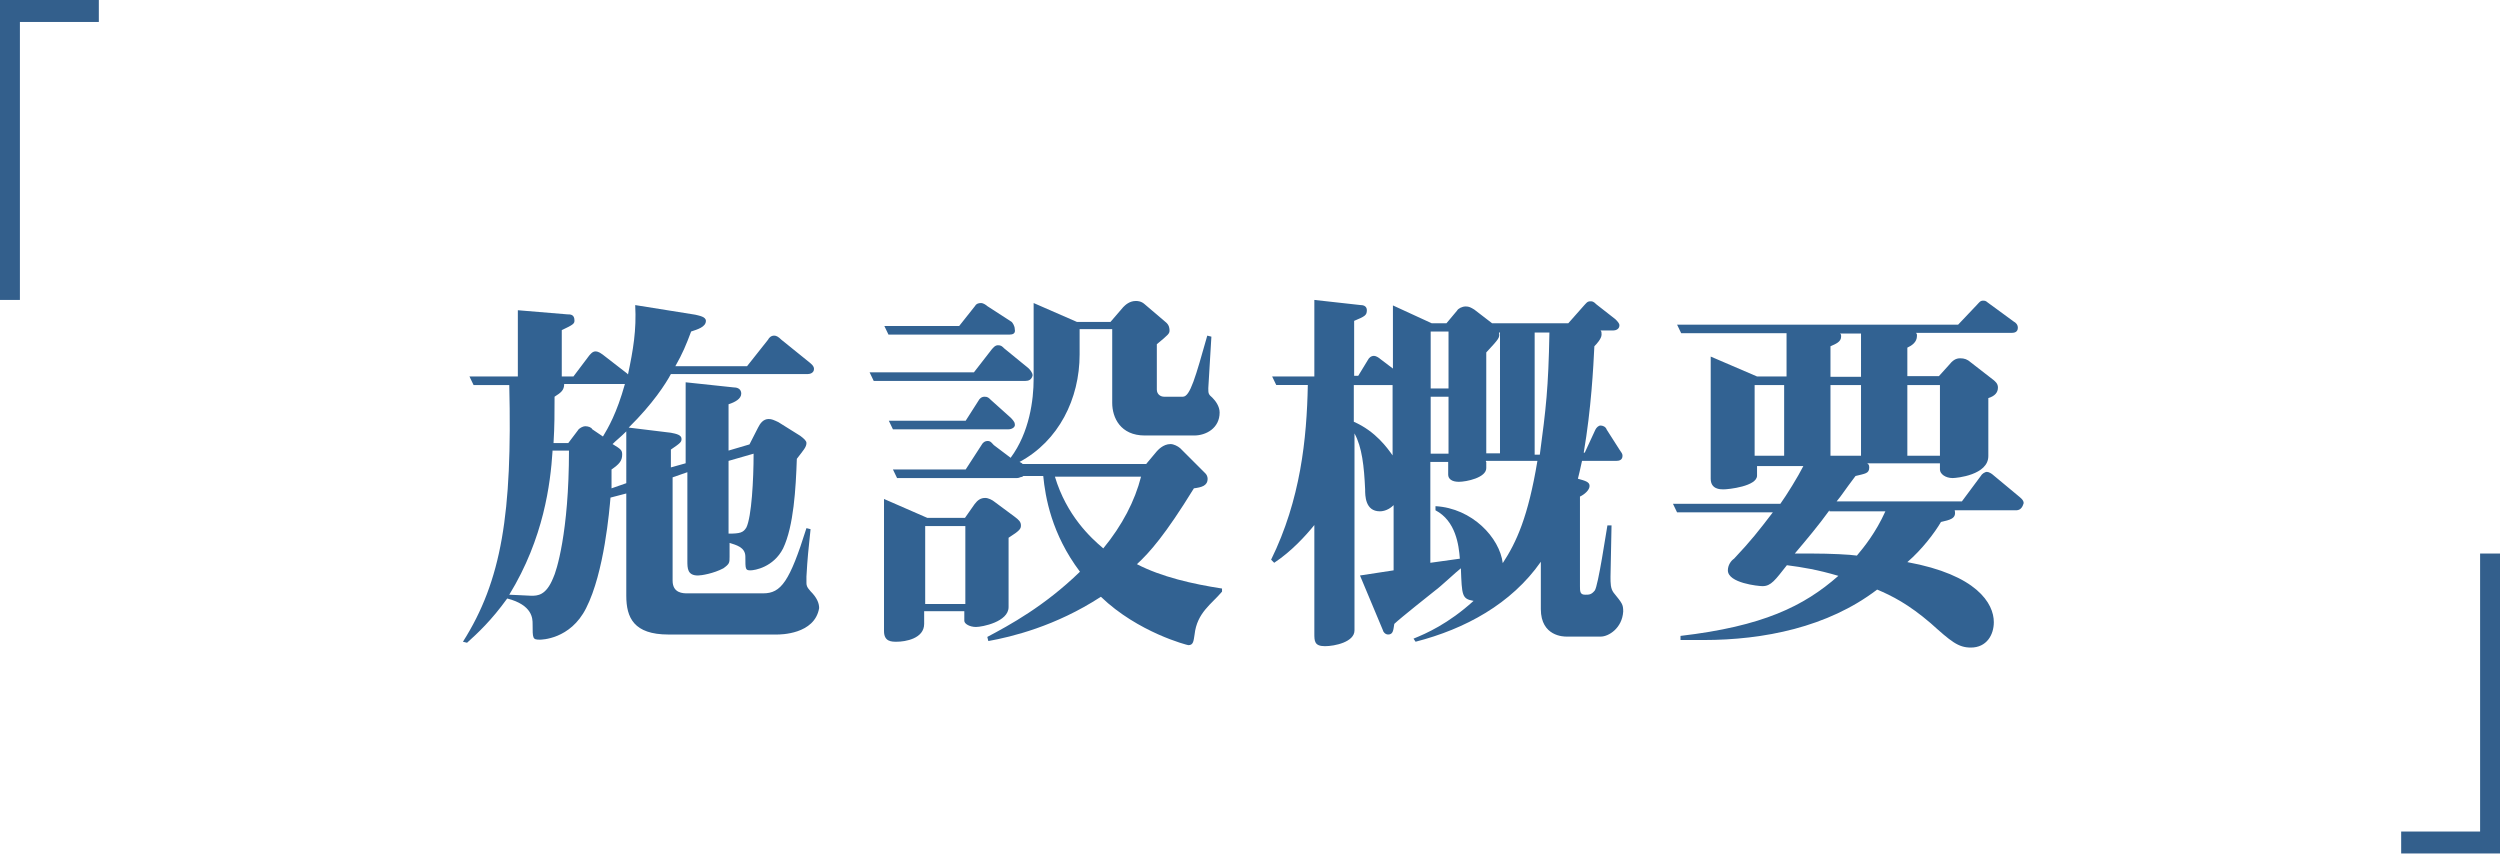 <?xml version="1.0" encoding="utf-8"?>
<!-- Generator: Adobe Illustrator 18.1.1, SVG Export Plug-In . SVG Version: 6.00 Build 0)  -->
<svg version="1.1" id="レイヤー_1" xmlns="http://www.w3.org/2000/svg" xmlns:xlink="http://www.w3.org/1999/xlink" x="0px"
	 y="0px" viewBox="0 133.6 728.5 248.8" enable-background="new 0 133.6 728.5 248.8" xml:space="preserve">
<g id="鍵かっこ">
	<g id="鍵かっこ_2_">
		<g>
			<path fill="#335F8C" d="M5.8,221H0v-87.4h28.8v6.4h-23V221z"/>
		</g>
		<g>
			<path fill="#335F8C" d="M722.7,294.9h5.8v87.4h-28.8v-6.4h23V294.9z"/>
		</g>
	</g>
</g>
<g id="施設概要">
	<g display="none">
		<path display="inline" fill="#326292" d="M226.4,318.5h-31.6c-10.1,0-12.3-4.9-12.3-11.3v-29.8l-4.6,1.2
			c-0.3,3.4-1.8,21.8-7.1,32.2c-4.6,9.2-13.2,9.2-13.5,9.2c-2.1,0-2.1-0.3-2.1-4.6c0-1.5,0-5.5-7.4-7.4c-4.6,6.4-8.6,10.1-11.7,12.9
			l-1.2-0.3c11.3-17.8,14.4-37.4,13.5-74.8H138l-1.2-2.5h14.1v-19.3l14.4,1.2c0.9,0,2.1,0,2.1,1.8c0,0.9-0.3,1.2-3.7,2.8v13.5h3.4
			l4.6-6.1c0.3-0.3,0.9-1.2,1.8-1.2c0.3,0,0.9,0,2.1,0.9l7.1,5.5l0.3,0.3c1.5-7.1,2.5-12.9,2.1-20.2l17.5,2.8
			c1.2,0.3,3.1,0.6,3.1,1.8c0,1.8-2.5,2.5-4.3,3.1c-1.5,4-2.5,6.4-4.6,10.1h20.9l6.1-7.7c0.3-0.6,0.9-1.2,1.8-1.2
			c0.6,0,1.2,0.3,2.1,1.2l8.3,6.7c0.3,0.3,1.2,0.9,1.2,1.8c0,1.2-1.2,1.5-1.8,1.5h-39.9c-1.5,2.8-5.2,8.6-12.3,15.6l12.3,1.5
			c1.5,0.3,3.1,0.6,3.1,1.8c0,0.9-0.3,1.2-3.1,3.1v5.2l4.3-1.2v-23.6l14.1,1.5c1.2,0,2.1,0.6,2.1,1.8c0,1.5-1.8,2.5-3.7,3.1v13.5
			l6.1-1.8l2.5-4.9c0.6-1.2,1.5-2.5,3.1-2.5c0.9,0,1.5,0.3,2.8,0.9l6.4,4c1.2,0.9,1.8,1.5,1.8,2.1c0,1.2-0.9,2.1-2.8,4.6
			c-0.3,8.6-0.9,19.6-4,26.1c-2.8,5.5-8.3,6.4-9.5,6.4c-1.5,0-1.5-0.3-1.5-4c0-2.8-2.8-3.4-4.6-4v4c0,1.8,0,2.1-1.8,3.4
			c-2.8,1.5-6.4,2.1-7.4,2.1c-3.1,0-3.1-2.1-3.1-4.3v-25.8l-4.3,1.5v30.1c0,3.7,3.1,3.7,4.3,3.7h22.1c5.2,0,7.7-3.4,12.6-19l1.2,0.3
			c-0.6,5.8-0.9,8.3-1.2,13.8c0,1.2,0,1.5,0,1.8c0,0.6,0,1.2,1.2,2.5c1.8,1.8,2.5,3.4,2.5,4.9C237.4,318.5,227.3,318.5,226.4,318.5z
			 M161,265.2c-0.6,9.2-2.5,25.2-12.6,41.7c1.2,0,5.5,0.3,6.4,0.3c1.8,0,4.3,0,6.4-5.2c0.9-1.8,4.6-13.2,4.6-37.1H161V265.2z
			 M164.4,245.5c0,1.8-0.9,2.5-2.8,3.7c0,4.6,0,8.6-0.3,13.5h4.3l2.8-3.7c0.3-0.6,1.5-1.2,2.1-1.2c0.9,0,1.8,0.3,2.1,0.9l3.1,2.1
			c1.5-2.5,4-6.7,6.4-15.3H164.4z M182.5,259.3c-1.8,1.8-2.8,2.5-4,3.7c2.5,1.5,2.8,1.8,2.8,3.1c0,1.8-0.9,2.8-3.1,4.3
			c0,2.8,0,3.7,0,5.5l4.3-1.5L182.5,259.3L182.5,259.3z M212.3,267.9v21.2c3.4,0,4.3-0.3,5.2-1.8c1.5-3.1,2.1-13.8,2.1-21.5
			L212.3,267.9z"/>
		<path display="inline" fill="#326292" d="M298.8,244.6h-44.2l-1.2-2.5h30.4l5.2-6.7c0.3-0.3,0.9-1.2,1.8-1.2s1.2,0.3,1.8,0.9
			l7.1,5.8c0.3,0.3,1.2,1.2,1.2,2.1C300.6,244.3,299.7,244.6,298.8,244.6z M294.2,231.1h-35.3l-1.2-2.5h21.8l4.6-5.8
			c0.3-0.6,0.9-0.9,1.8-0.9c0.6,0,1.5,0.6,1.8,0.9l7.1,4.6c0.3,0.3,0.9,1.2,0.9,2.1C296,230.8,295.1,231.1,294.2,231.1z
			 M293.9,290.3v20.2c0,4.3-7.7,5.8-9.5,5.8c-1.8,0-3.4-0.9-3.4-1.8v-2.8h-11.7v3.7c0,4.3-5.5,5.2-8,5.2c-1.5,0-3.7,0-3.7-3.1V279
			l12.6,5.5h11l2.8-4c0.9-1.2,1.8-1.8,3.1-1.8c0.9,0,2.1,0.6,2.8,1.2l5.8,4.3c1.2,0.9,1.8,1.5,1.8,2.5S297.2,288.2,293.9,290.3z
			 M293.9,258.7h-33.7l-1.2-2.5h22.4l3.7-5.8c0.3-0.6,0.9-1.2,1.8-1.2s1.2,0.3,1.8,0.9l5.8,5.2c0.3,0.3,1.2,1.2,1.2,1.8
			C296,258.1,294.8,258.7,293.9,258.7z M348.1,318.5c-0.3,1.8-0.3,3.1-1.8,3.1c-0.3,0-14.7-3.7-25.5-14.1
			c-13.2,8.6-26.1,11.7-32.8,12.9l-0.3-1.2c6.4-3.4,16.6-8.9,27-19c-8.3-11-10.1-21.8-10.7-27.9h-5.8c0,0-0.3,0.3-0.6,0.3
			s-0.6,0.3-1.2,0.3h-35l-1.2-2.5h21.2l4.6-7.1c0.3-0.6,0.9-1.2,1.8-1.2c0.9,0,1.2,0.6,1.8,1.2l4.9,3.7c5.5-7.4,6.7-16.9,6.7-23
			v-22.1l12.6,5.5h9.8l3.7-4.3c0.6-0.6,1.8-1.8,3.7-1.8c0.3,0,1.5,0,2.5,0.9l6.1,5.2c1.2,0.9,1.2,2.1,1.2,2.5c0,0.9-0.3,1.2-3.7,4
			v13.2c0,1.5,1.2,2.1,2.1,2.1h5.5c2.1,0,3.7-5.8,7.1-17.8l1.2,0.3l-0.9,15c0,1.5,0,1.8,1.2,2.8c0.9,0.9,2.1,2.5,2.1,4.3
			c0,4.6-4,6.7-7.4,6.7h-14.4c-7.1,0-9.5-5.2-9.5-9.5v-21.5h-9.5v7.4c0,12.9-6.1,25.2-17.5,31.3c0.6,0.3,0.6,0.3,0.9,0.6H334
			l3.1-3.7c0.3-0.3,1.8-2.1,4-2.1c0.9,0,2.1,0.6,2.8,1.2l7.4,7.4c0.3,0.3,0.6,0.9,0.6,1.5c0,2.1-1.8,2.5-4,2.8
			c-8.3,13.5-12.9,18.7-16.6,22.1c7.1,3.7,16.3,5.8,24.8,7.1v0.9C353.1,309.6,348.8,312.1,348.1,318.5z M281.3,286.9h-11.7v22.7
			h11.7V286.9z M307.4,272.5c3.4,11.3,10.4,17.8,14.1,20.9c5.5-6.7,9.2-13.8,11-20.9H307.4z"/>
		<path display="inline" fill="#326292" d="M466.5,319.1h-10.1c-0.6,0-7.4,0-7.4-8v-13.8c-8.6,12.3-22.1,19.6-36.5,23.3l-0.6-0.9
			c3.7-1.5,10.1-4.3,17.5-11c-3.4-0.6-3.4-1.5-3.7-9.5c-1.2,0.9-6.1,5.5-7.4,6.4c-1.5,1.2-10.1,8-12,9.8c-0.3,1.8-0.3,3.1-1.8,3.1
			c-0.9,0-1.5-0.9-1.5-1.2l-6.7-16l9.8-1.5v-19c-1.8,1.8-3.7,1.8-4,1.8c-4.3,0-4.3-4.6-4.3-6.4c-0.3-6.7-0.9-12.3-3.1-16.3v57.4
			c0,3.4-5.8,4.6-8.6,4.6c-3.1,0-3.1-1.5-3.1-3.7v-31.6c-2.5,3.1-6.7,7.7-11.7,11l-0.9-0.9c8.6-17.5,10.4-35.3,10.7-50.9h-9.2
			l-1.2-2.5h12.3V221l13.5,1.5c1.2,0,1.8,0.6,1.8,1.5c0,1.5-0.6,1.8-3.7,3.1v16h1.2l2.8-4.6c0.3-0.6,0.9-1.2,1.8-1.2
			c0.6,0,1.5,0.6,1.8,0.9l3.7,2.8v-18.4l11.3,5.2h4.3l3.1-3.7c0.3-0.6,1.5-1.2,2.5-1.2s1.5,0.3,2.5,0.9l5.2,4H457l4.6-5.2
			c0.6-0.6,0.9-1.2,1.8-1.2c0.6,0,0.9,0,1.8,0.9l5.5,4.3c0.6,0.6,1.2,1.2,1.2,1.8c0,1.2-1.2,1.5-1.8,1.5h-3.7
			c0.3,0.3,0.3,0.6,0.3,1.2c0,1.2-1.5,2.8-2.1,3.4c-0.3,6.1-0.9,18.1-3.1,31h0.3l3.1-6.7c0.3-0.6,0.9-1.2,1.5-1.2s1.5,0.3,1.8,1.2
			l3.7,5.8c0.6,0.9,0.9,1.2,0.9,1.8c0,1.2-0.9,1.5-1.8,1.5H461c-0.6,2.8-0.9,4-1.2,5.2c2.1,0.6,3.4,0.9,3.4,2.1
			c0,1.2-1.5,2.5-2.8,3.1v26.1c0,1.5,0,2.5,1.5,2.5c1.2,0,1.8,0,2.8-1.2s3.4-17.5,3.7-19h1.2l-0.3,15c0,1.8,0,3.4,0.9,4.6
			c2.5,3.1,2.8,3.4,2.8,5.5C472.7,316.7,468.7,319.1,466.5,319.1z M405.8,245.8h-11.3v10.7c6.4,2.8,9.8,7.7,11.3,9.8V245.8z
			 M422.1,230.2h-5.2v16.6h5.2V230.2z M422.1,249.2h-5.2v16.6h5.2V249.2z M433.1,268.2v1.8c0,2.8-5.8,4-8,4c-2.1,0-3.1-0.9-3.1-2.1
			v-3.7h-5.2v29.4l8.6-1.2c-0.3-4-1.2-11-7.1-14.1v-1.2c10.7,0.6,18.7,9.2,19.6,16.6c4-6.1,7.4-13.5,10.1-29.8h-15V268.2z
			 M437.1,230.5h-0.3c0.3,1.5,0,1.8-3.7,5.8v29.4h4V230.5z M447.2,230.5v35.6h1.5c1.8-13.5,2.5-19.3,2.8-35.6H447.2z"/>
		<path display="inline" fill="#326292" d="M587.4,282.3h-17.8c0.6,2.5-1.5,2.8-4,3.4c-1.8,3.1-5.5,8-9.8,11.7
			c20.2,3.7,25.2,12,25.2,17.5c0,3.7-2.1,7.4-6.7,7.4c-3.7,0-5.8-1.8-11.7-7.1c-6.4-5.5-11.3-8-15.6-9.8
			c-14.4,11-33.1,14.7-50.6,14.7c-2.8,0-4.6,0-6.7,0v-1.2c23.9-2.8,35.9-8.6,46-17.5c-6.1-1.8-10.4-2.5-15-3.1
			c-3.4,4.3-4.6,6.1-7.1,6.1c-1.2,0-10.1-0.9-10.1-4.6c0-1.5,0.9-2.8,1.8-3.4c4.9-5.2,7.1-8,11.3-13.5h-27.9l-1.2-2.5h31.3
			c1.8-2.5,5.2-8,6.7-11h-13.5v2.8c0,3.1-8.3,4-9.8,4c-0.9,0-3.7,0-3.7-3.1v-35.6l13.5,5.8h8.6v-12.6h-30.7l-1.2-2.5h81.9l5.5-5.8
			c0.6-0.6,0.9-1.2,1.8-1.2s0.9,0.3,1.8,0.9l7.1,5.2c0.6,0.3,1.2,0.9,1.2,1.8c0,1.2-0.9,1.5-1.8,1.5h-27.9c0.3,0.3,0.3,0.3,0.3,0.9
			c0,1.8-1.5,2.8-2.8,3.4v8.3h9.2l2.8-3.1c1.2-1.5,2.1-2.1,3.4-2.1c1.2,0,2.1,0.3,3.1,1.2l6.7,5.2c0.3,0.3,1.2,0.9,1.2,2.1
			c0,1.5-0.9,2.5-2.8,3.1v16.9c0,5.5-9.2,6.4-10.4,6.4c-2.1,0-3.7-1.2-3.7-2.5v-1.8h-21.2c0.3,0.3,0.6,0.3,0.6,1.2
			c0,1.8-1.2,1.8-4,2.5c-3.7,4.9-3.7,5.2-5.5,7.4h36.5l5.5-7.4c0.3-0.6,1.2-1.2,1.8-1.2c0.6,0,1.5,0.6,1.8,0.9l7.7,6.4
			c0.3,0.3,1.2,0.9,1.2,1.8C589.2,282,588.3,282.3,587.4,282.3z M519.9,245.8h-8.6v20.6h8.6V245.8z M533.1,282.3
			c-3.1,4.3-6.7,8.6-10.1,12.6c1.8,0,3.1,0,4.9,0c5.5,0,11.3,0.3,13.2,0.6c2.1-2.5,5.5-6.7,8.3-12.9h-16.3V282.3z M542.3,230.8h-6.1
			c0.3,0.3,0.3,0.3,0.3,0.9c0,1.5-1.5,2.1-3.1,2.8v8.9h8.9V230.8z M542.3,245.8h-8.9v20.6h8.9V245.8z M565.3,245.8h-9.5v20.6h9.5
			V245.8z"/>
	</g>
	<g>
		<path fill="#326292" d="M226.4,318.5h-31.6c-10.1,0-12.3-4.9-12.3-11.3v-29.8l-4.6,1.2c-0.3,3.4-1.8,21.8-7.1,32.2
			c-4.6,9.2-13.2,9.2-13.5,9.2c-2.1,0-2.1-0.3-2.1-4.6c0-1.5,0-5.5-7.4-7.4c-4.6,6.4-8.6,10.1-11.7,12.9l-1.2-0.3
			c11.3-17.8,14.4-37.4,13.5-74.8H138l-1.2-2.5h14.1v-19.3l14.4,1.2c0.9,0,2.1,0,2.1,1.8c0,0.9-0.3,1.2-3.7,2.8v13.5h3.4l4.6-6.1
			c0.3-0.3,0.9-1.2,1.8-1.2c0.3,0,0.9,0,2.1,0.9l7.1,5.5l0.3,0.3c1.5-7.1,2.5-12.9,2.1-20.2l17.5,2.8c1.2,0.3,3.1,0.6,3.1,1.8
			c0,1.8-2.5,2.5-4.3,3.1c-1.5,4-2.5,6.4-4.6,10.1h20.9l6.1-7.7c0.3-0.6,0.9-1.2,1.8-1.2c0.6,0,1.2,0.3,2.1,1.2l8.3,6.7
			c0.3,0.3,1.2,0.9,1.2,1.8c0,1.2-1.2,1.5-1.8,1.5h-39.9c-1.5,2.8-5.2,8.6-12.3,15.6l12.3,1.5c1.5,0.3,3.1,0.6,3.1,1.8
			c0,0.9-0.3,1.2-3.1,3.1v5.2l4.3-1.2v-23.6l14.1,1.5c1.2,0,2.1,0.6,2.1,1.8c0,1.5-1.8,2.5-3.7,3.1v13.5l6.1-1.8l2.5-4.9
			c0.6-1.2,1.5-2.5,3.1-2.5c0.9,0,1.5,0.3,2.8,0.9l6.4,4c1.2,0.9,1.8,1.5,1.8,2.1c0,1.2-0.9,2.1-2.8,4.6c-0.3,8.6-0.9,19.6-4,26.1
			c-2.8,5.5-8.3,6.4-9.5,6.4c-1.5,0-1.5-0.3-1.5-4c0-2.8-2.8-3.4-4.6-4v4c0,1.8,0,2.1-1.8,3.4c-2.8,1.5-6.4,2.1-7.4,2.1
			c-3.1,0-3.1-2.1-3.1-4.3v-25.8l-4.3,1.5v30.1c0,3.7,3.1,3.7,4.3,3.7h22.1c5.2,0,7.7-3.4,12.6-19l1.2,0.3
			c-0.6,5.8-0.9,8.3-1.2,13.8c0,1.2,0,1.5,0,1.8c0,0.6,0,1.2,1.2,2.5c1.8,1.8,2.5,3.4,2.5,4.9C237.4,318.5,227.3,318.5,226.4,318.5z
			 M161,265.2c-0.6,9.2-2.5,25.2-12.6,41.7c1.2,0,5.5,0.3,6.4,0.3c1.8,0,4.3,0,6.4-5.2c0.9-1.8,4.6-13.2,4.6-37.1H161V265.2z
			 M164.4,245.5c0,1.8-0.9,2.5-2.8,3.7c0,4.6,0,8.6-0.3,13.5h4.3l2.8-3.7c0.3-0.6,1.5-1.2,2.1-1.2c0.9,0,1.8,0.3,2.1,0.9l3.1,2.1
			c1.5-2.5,4-6.7,6.4-15.3H164.4z M182.5,259.3c-1.8,1.8-2.8,2.5-4,3.7c2.5,1.5,2.8,1.8,2.8,3.1c0,1.8-0.9,2.8-3.1,4.3
			c0,2.8,0,3.7,0,5.5l4.3-1.5L182.5,259.3L182.5,259.3z M212.3,267.9v21.2c3.4,0,4.3-0.3,5.2-1.8c1.5-3.1,2.1-13.8,2.1-21.5
			L212.3,267.9z"/>
		<path fill="#326292" d="M298.8,244.6h-44.2l-1.2-2.5h30.4l5.2-6.7c0.3-0.3,0.9-1.2,1.8-1.2s1.2,0.3,1.8,0.9l7.1,5.8
			c0.3,0.3,1.2,1.2,1.2,2.1C300.6,244.3,299.7,244.6,298.8,244.6z M294.2,231.1h-35.3l-1.2-2.5h21.8l4.6-5.8
			c0.3-0.6,0.9-0.9,1.8-0.9c0.6,0,1.5,0.6,1.8,0.9l7.1,4.6c0.3,0.3,0.9,1.2,0.9,2.1C296,230.8,295.1,231.1,294.2,231.1z
			 M293.9,290.3v20.2c0,4.3-7.7,5.8-9.5,5.8c-1.8,0-3.4-0.9-3.4-1.8v-2.8h-11.7v3.7c0,4.3-5.5,5.2-8,5.2c-1.5,0-3.7,0-3.7-3.1V279
			l12.6,5.5h11l2.8-4c0.9-1.2,1.8-1.8,3.1-1.8c0.9,0,2.1,0.6,2.8,1.2l5.8,4.3c1.2,0.9,1.8,1.5,1.8,2.5S297.2,288.2,293.9,290.3z
			 M293.9,258.7h-33.7l-1.2-2.5h22.4l3.7-5.8c0.3-0.6,0.9-1.2,1.8-1.2s1.2,0.3,1.8,0.9l5.8,5.2c0.3,0.3,1.2,1.2,1.2,1.8
			C296,258.1,294.8,258.7,293.9,258.7z M348.1,318.5c-0.3,1.8-0.3,3.1-1.8,3.1c-0.3,0-14.7-3.7-25.5-14.1
			c-13.2,8.6-26.1,11.7-32.8,12.9l-0.3-1.2c6.4-3.4,16.6-8.9,27-19c-8.3-11-10.1-21.8-10.7-27.9h-5.8c0,0-0.3,0.3-0.6,0.3
			s-0.6,0.3-1.2,0.3h-35l-1.2-2.5h21.2l4.6-7.1c0.3-0.6,0.9-1.2,1.8-1.2c0.9,0,1.2,0.6,1.8,1.2l4.9,3.7c5.5-7.4,6.7-16.9,6.7-23
			v-22.1l12.6,5.5h9.8l3.7-4.3c0.6-0.6,1.8-1.8,3.7-1.8c0.3,0,1.5,0,2.5,0.9l6.1,5.2c1.2,0.9,1.2,2.1,1.2,2.5c0,0.9-0.3,1.2-3.7,4
			v13.2c0,1.5,1.2,2.1,2.1,2.1h5.5c2.1,0,3.7-5.8,7.1-17.8l1.2,0.3l-0.9,15c0,1.5,0,1.8,1.2,2.8c0.9,0.9,2.1,2.5,2.1,4.3
			c0,4.6-4,6.7-7.4,6.7h-14.4c-7.1,0-9.5-5.2-9.5-9.5v-21.5h-9.5v7.4c0,12.9-6.1,25.2-17.5,31.3c0.6,0.3,0.6,0.3,0.9,0.6H334
			l3.1-3.7c0.3-0.3,1.8-2.1,4-2.1c0.9,0,2.1,0.6,2.8,1.2l7.4,7.4c0.3,0.3,0.6,0.9,0.6,1.5c0,2.1-1.8,2.5-4,2.8
			c-8.3,13.5-12.9,18.7-16.6,22.1c7.1,3.7,16.3,5.8,24.8,7.1v0.9C353.1,309.6,348.8,312.1,348.1,318.5z M281.3,286.9h-11.7v22.7
			h11.7V286.9z M307.4,272.5c3.4,11.3,10.4,17.8,14.1,20.9c5.5-6.7,9.2-13.8,11-20.9H307.4z"/>
		<path fill="#326292" d="M466.5,319.1h-10.1c-0.6,0-7.4,0-7.4-8v-13.8c-8.6,12.3-22.1,19.6-36.5,23.3l-0.6-0.9
			c3.7-1.5,10.1-4.3,17.5-11c-3.4-0.6-3.4-1.5-3.7-9.5c-1.2,0.9-6.1,5.5-7.4,6.4c-1.5,1.2-10.1,8-12,9.8c-0.3,1.8-0.3,3.1-1.8,3.1
			c-0.9,0-1.5-0.9-1.5-1.2l-6.7-16l9.8-1.5v-19c-1.8,1.8-3.7,1.8-4,1.8c-4.3,0-4.3-4.6-4.3-6.4c-0.3-6.7-0.9-12.3-3.1-16.3v57.4
			c0,3.4-5.8,4.6-8.6,4.6c-3.1,0-3.1-1.5-3.1-3.7v-31.6c-2.5,3.1-6.7,7.7-11.7,11l-0.9-0.9c8.6-17.5,10.4-35.3,10.7-50.9h-9.2
			l-1.2-2.5h12.3V221l13.5,1.5c1.2,0,1.8,0.6,1.8,1.5c0,1.5-0.6,1.8-3.7,3.1v16h1.2l2.8-4.6c0.3-0.6,0.9-1.2,1.8-1.2
			c0.6,0,1.5,0.6,1.8,0.9l3.7,2.8v-18.4l11.3,5.2h4.3l3.1-3.7c0.3-0.6,1.5-1.2,2.5-1.2s1.5,0.3,2.5,0.9l5.2,4H457l4.6-5.2
			c0.6-0.6,0.9-1.2,1.8-1.2c0.6,0,0.9,0,1.8,0.9l5.5,4.3c0.6,0.6,1.2,1.2,1.2,1.8c0,1.2-1.2,1.5-1.8,1.5h-3.7
			c0.3,0.3,0.3,0.6,0.3,1.2c0,1.2-1.5,2.8-2.1,3.4c-0.3,6.1-0.9,18.1-3.1,31h0.3l3.1-6.7c0.3-0.6,0.9-1.2,1.5-1.2s1.5,0.3,1.8,1.2
			l3.7,5.8c0.6,0.9,0.9,1.2,0.9,1.8c0,1.2-0.9,1.5-1.8,1.5H461c-0.6,2.8-0.9,4-1.2,5.2c2.1,0.6,3.4,0.9,3.4,2.1
			c0,1.2-1.5,2.5-2.8,3.1v26.1c0,1.5,0,2.5,1.5,2.5c1.2,0,1.8,0,2.8-1.2s3.4-17.5,3.7-19h1.2l-0.3,15c0,1.8,0,3.4,0.9,4.6
			c2.5,3.1,2.8,3.4,2.8,5.5C472.7,316.7,468.7,319.1,466.5,319.1z M405.8,245.8h-11.3v10.7c6.4,2.8,9.8,7.7,11.3,9.8V245.8z
			 M422.1,230.2h-5.2v16.6h5.2V230.2z M422.1,249.2h-5.2v16.6h5.2V249.2z M433.1,268.2v1.8c0,2.8-5.8,4-8,4c-2.1,0-3.1-0.9-3.1-2.1
			v-3.7h-5.2v29.4l8.6-1.2c-0.3-4-1.2-11-7.1-14.1v-1.2c10.7,0.6,18.7,9.2,19.6,16.6c4-6.1,7.4-13.5,10.1-29.8h-15V268.2z
			 M437.1,230.5h-0.3c0.3,1.5,0,1.8-3.7,5.8v29.4h4V230.5z M447.2,230.5v35.6h1.5c1.8-13.5,2.5-19.3,2.8-35.6H447.2z"/>
		<path fill="#326292" d="M587.4,282.3h-17.8c0.6,2.5-1.5,2.8-4,3.4c-1.8,3.1-5.5,8-9.8,11.7c20.2,3.7,25.2,12,25.2,17.5
			c0,3.7-2.1,7.4-6.7,7.4c-3.7,0-5.8-1.8-11.7-7.1c-6.4-5.5-11.3-8-15.6-9.8c-14.4,11-33.1,14.7-50.6,14.7c-2.8,0-4.6,0-6.7,0v-1.2
			c23.9-2.8,35.9-8.6,46-17.5c-6.1-1.8-10.4-2.5-15-3.1c-3.4,4.3-4.6,6.1-7.1,6.1c-1.2,0-10.1-0.9-10.1-4.6c0-1.5,0.9-2.8,1.8-3.4
			c4.9-5.2,7.1-8,11.3-13.5h-27.9l-1.2-2.5h31.3c1.8-2.5,5.2-8,6.7-11h-13.5v2.8c0,3.1-8.3,4-9.8,4c-0.9,0-3.7,0-3.7-3.1v-35.6
			l13.5,5.8h8.6v-12.6h-30.7l-1.2-2.5h81.9l5.5-5.8c0.6-0.6,0.9-1.2,1.8-1.2s0.9,0.3,1.8,0.9l7.1,5.2c0.6,0.3,1.2,0.9,1.2,1.8
			c0,1.2-0.9,1.5-1.8,1.5h-27.9c0.3,0.3,0.3,0.3,0.3,0.9c0,1.8-1.5,2.8-2.8,3.4v8.3h9.2l2.8-3.1c1.2-1.5,2.1-2.1,3.4-2.1
			c1.2,0,2.1,0.3,3.1,1.2l6.7,5.2c0.3,0.3,1.2,0.9,1.2,2.1c0,1.5-0.9,2.5-2.8,3.1v16.9c0,5.5-9.2,6.4-10.4,6.4
			c-2.1,0-3.7-1.2-3.7-2.5v-1.8h-21.2c0.3,0.3,0.6,0.3,0.6,1.2c0,1.8-1.2,1.8-4,2.5c-3.7,4.9-3.7,5.2-5.5,7.4h36.5l5.5-7.4
			c0.3-0.6,1.2-1.2,1.8-1.2c0.6,0,1.5,0.6,1.8,0.9l7.7,6.4c0.3,0.3,1.2,0.9,1.2,1.8C589.2,282,588.3,282.3,587.4,282.3z
			 M519.9,245.8h-8.6v20.6h8.6V245.8z M533.1,282.3c-3.1,4.3-6.7,8.6-10.1,12.6c1.8,0,3.1,0,4.9,0c5.5,0,11.3,0.3,13.2,0.6
			c2.1-2.5,5.5-6.7,8.3-12.9h-16.3V282.3z M542.3,230.8h-6.1c0.3,0.3,0.3,0.3,0.3,0.9c0,1.5-1.5,2.1-3.1,2.8v8.9h8.9V230.8z
			 M542.3,245.8h-8.9v20.6h8.9V245.8z M565.3,245.8h-9.5v20.6h9.5V245.8z"/>
	</g>
</g>
</svg>
